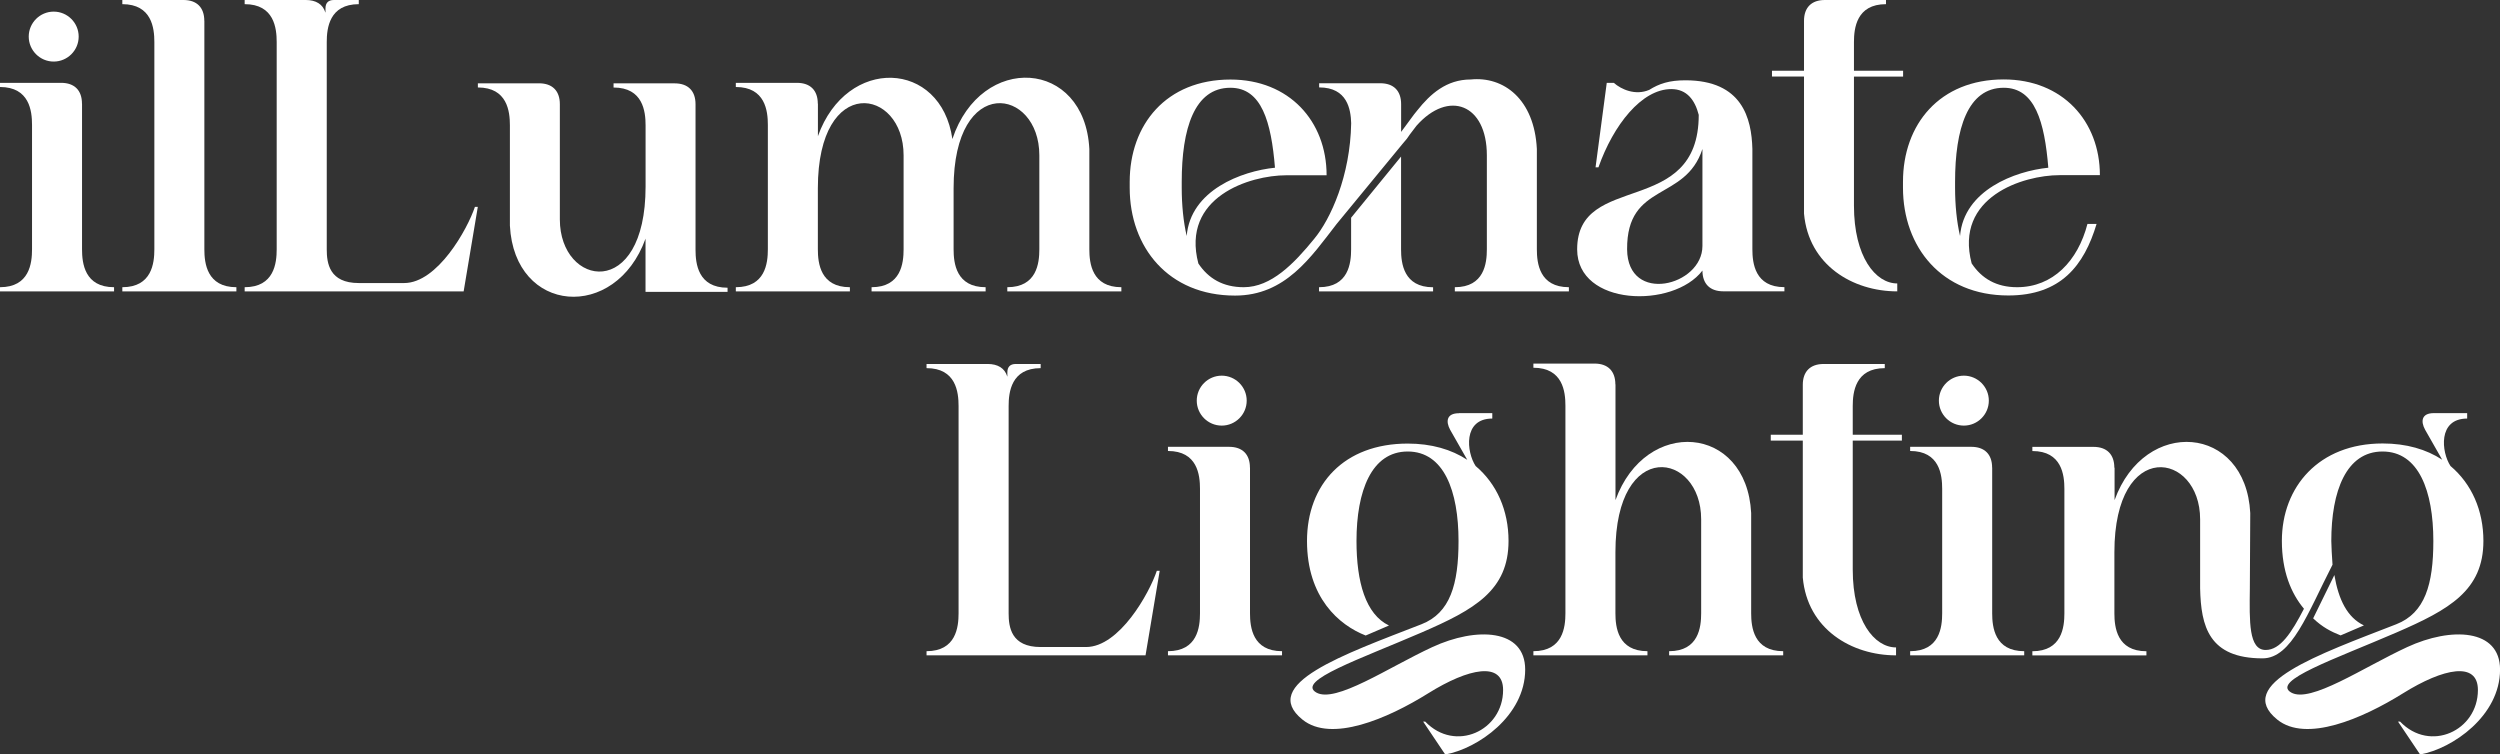 <?xml version="1.0" encoding="UTF-8"?>
<svg id="Layer_1" xmlns="http://www.w3.org/2000/svg" version="1.1" viewBox="0 0 432.44 130.5">
  <rect x="0" y="0" width="432.44" height="130.5" fill="#333333" stroke="none"/>
  <!-- Generator: Adobe Illustrator 29.6.1, SVG Export Plug-In . SVG Version: 2.1.1 Build 9)  -->
  <defs>
    <style>
      .st0 {
        fill: #fff;
      }
    </style>
  </defs>
  <g>
    <path class="st0" d="M174.25,65.12v-.72c0-.94.5-1.44,1.44-1.44h4.32v.72c-5.11,0-5.54,4.18-5.54,6.55v35.86c0,2.38.43,5.83,5.54,5.83h7.85c5.76,0,10.94-9.29,12.24-13.18h.5l-2.45,14.62h-37.88v-.72c5.11,0,5.54-4.18,5.54-6.55v-35.86c0-2.38-.43-6.55-5.54-6.55v-.72h10.58c1.73,0,2.95.72,3.38,2.16h.02Z"/>
    <path class="st0" d="M216.22,80.89v25.2c0,2.38.43,6.55,5.54,6.55v.72h-19.73v-.72c5.11,0,5.54-4.18,5.54-6.55v-21.53c0-2.38-.43-6.55-5.54-6.55v-.72h10.58c2.3,0,3.6,1.3,3.6,3.6h0ZM207.01,69.3c0-2.38,1.94-4.32,4.32-4.32s4.32,1.94,4.32,4.32-1.94,4.32-4.32,4.32-4.32-1.94-4.32-4.32Z"/>
    <path class="st0" d="M252.37,71.46h5.76v.94c-5.11,0-4.46,5.83-2.88,8.21,3.67,3.1,5.69,7.7,5.69,12.96,0,8.57-5.9,11.88-15.05,15.84-10.66,4.61-21.67,8.35-18.22,10.37,3.31,1.94,12.46-4.32,20.09-7.85s16.06-3.17,16.06,3.89c0,7.99-8.21,13.68-13.83,14.69l-3.82-5.69h.36c5.18,5.4,13.47,1.58,13.47-5.47,0-4.97-5.91-3.82-12.96.58s-16.78,8.57-21.75,4.54c-7.56-6.12,7.06-11.23,20.59-16.49,4.97-1.94,6.41-6.91,6.41-14.4,0-8.64-2.52-15.48-8.79-15.48s-8.86,6.84-8.86,15.48c0,7.13,1.58,12.67,5.62,14.62l-4.03,1.73c-4.61-1.8-10.15-6.55-10.15-16.35s6.41-16.85,17.42-16.85c4.1,0,7.56,1.01,10.3,2.81l-2.95-5.18c-.79-1.44-.65-2.88,1.51-2.88v-.02Z"/>
    <path class="st0" d="M279.44,66.49v20.02c5.18-14.4,22.68-13.1,23.47,2.23v17.35c0,2.38.43,6.55,5.54,6.55v.72h-19.73v-.72c5.11,0,5.54-4.18,5.54-6.55v-16.27c0-11.67-14.83-14.19-14.83,5.69v10.58c0,2.38.43,6.55,5.54,6.55v.72h-19.73v-.72c5.11,0,5.54-4.18,5.54-6.55v-35.93c0-2.38-.43-6.55-5.54-6.55v-.72h10.58c2.3,0,3.6,1.3,3.6,3.6h.02Z"/>
    <path class="st0" d="M326.02,63.68c-5.11,0-5.54,4.18-5.54,6.55v4.97h8.5v1.01h-8.5v22.32c0,8.86,3.74,13.46,7.49,13.46v1.37c-7.7,0-15.34-4.54-16.13-13.46v-23.69h-5.54v-1.01h5.54v-8.64c0-2.3,1.3-3.6,3.6-3.6h10.58v.72h0Z"/>
    <path class="st0" d="M344.6,80.89v25.2c0,2.38.43,6.55,5.54,6.55v.72h-19.73v-.72c5.11,0,5.54-4.18,5.54-6.55v-21.53c0-2.38-.43-6.55-5.54-6.55v-.72h10.58c2.3,0,3.6,1.3,3.6,3.6h.01ZM335.38,69.3c0-2.38,1.94-4.32,4.32-4.32s4.32,1.94,4.32,4.32-1.94,4.32-4.32,4.32-4.32-1.94-4.32-4.32Z"/>
    <path class="st0" d="M365.77,80.89v5.62c5.18-14.4,22.68-13.1,23.47,2.23l-.07,13.03c-.07,5.76-.22,10.66,2.74,10.66,2.52,0,4.46-2.95,6.62-7.13-2.23-2.66-3.82-6.48-3.82-11.74,0-9.36,6.41-16.85,17.43-16.85,4.1,0,7.56,1.01,10.3,2.81l-2.95-5.18c-.79-1.44-.65-2.88,1.51-2.88h5.76v.94c-5.11,0-4.46,5.83-2.88,8.21,3.67,3.1,5.69,7.7,5.69,12.96,0,8.57-5.91,11.88-15.05,15.84-10.66,4.61-21.67,8.35-18.22,10.37,3.31,1.94,12.46-4.32,20.09-7.85s16.06-3.17,16.06,3.89c0,7.99-8.21,13.68-13.83,14.69l-3.82-5.69h.36c5.18,5.4,13.46,1.58,13.46-5.47,0-4.97-5.9-3.82-12.96.58s-16.78,8.57-21.75,4.54c-7.56-6.12,7.06-11.23,20.59-16.49,4.97-1.94,6.41-6.91,6.41-14.4,0-8.64-2.52-15.48-8.79-15.48s-8.86,6.84-8.86,15.48l.07,1.87.14,2.23c-4.32,8.42-7.06,16.2-12.1,16.2-9.29,0-10.66-5.54-10.8-12.1v-11.95c0-11.67-14.83-14.19-14.83,5.69v10.58c0,2.38.43,6.55,5.54,6.55v.72h-19.73v-.72c5.11,0,5.54-4.18,5.54-6.55v-21.53c0-2.38-.43-6.55-5.54-6.55v-.72h10.58c2.3,0,3.6,1.3,3.6,3.6h.04ZM408.9,108.18l-4.03,1.73c-1.66-.65-3.17-1.44-4.75-2.95l3.67-7.49c.72,4.25,2.23,7.34,5.11,8.71Z"/>
  </g>
  <g>
    <path class="st0" d="M14.19,17.93v25.2c0,2.38.43,6.55,5.54,6.55v.72H0v-.72c5.11,0,5.54-4.18,5.54-6.55v-21.53c0-2.38-.43-6.55-5.54-6.55v-.72h10.58c2.3,0,3.6,1.3,3.6,3.6h0ZM4.97,6.33c0-2.38,1.94-4.32,4.32-4.32s4.32,1.94,4.32,4.32-1.94,4.32-4.32,4.32-4.32-1.94-4.32-4.32Z"/>
    <path class="st0" d="M35.35,3.6v39.53c0,2.38.43,6.55,5.54,6.55v.72h-19.73v-.72c5.11,0,5.54-4.18,5.54-6.55V7.27c0-2.38-.43-6.55-5.54-6.55v-.72h10.58c2.3,0,3.6,1.3,3.6,3.6h0Z"/>
    <path class="st0" d="M56.3,2.16v-.72c0-.94.5-1.44,1.44-1.44h4.32v.72c-5.11,0-5.54,4.18-5.54,6.55v35.86c0,2.38.43,5.83,5.54,5.83h7.85c5.76,0,10.94-9.29,12.24-13.18h.5l-2.45,14.62h-37.88v-.72c5.11,0,5.54-4.18,5.54-6.55V7.27c0-2.38-.43-6.55-5.54-6.55v-.72h10.58c1.73,0,2.95.72,3.38,2.16h.02Z"/>
    <path class="st0" d="M111.67,41.26c-5.18,14.4-22.68,13.1-23.47-2.23v-17.35c0-2.38-.43-6.55-5.54-6.55v-.72h10.58c2.3,0,3.6,1.3,3.6,3.6v19.95c0,11.67,14.83,14.19,14.83-5.69v-10.58c0-2.38-.43-6.55-5.54-6.55v-.72h10.58c2.3,0,3.6,1.3,3.6,3.6v25.2c0,2.38.43,6.55,5.54,6.55v.72h-14.19v-9.22h.01Z"/>
    <path class="st0" d="M141.48,17.93v5.62c4.97-13.9,21.31-13.18,23.26.5,4.97-14.98,22.9-13.83,23.69,1.73v17.35c0,2.38.43,6.55,5.54,6.55v.72h-19.73v-.72c5.11,0,5.54-4.18,5.54-6.55v-16.27c0-11.67-14.83-14.19-14.83,5.69v10.58c0,2.38.43,6.55,5.54,6.55v.72h-19.73v-.72c5.11,0,5.54-4.18,5.54-6.55v-16.27c0-11.67-14.83-14.19-14.83,5.69v10.58c0,2.38.43,6.55,5.54,6.55v.72h-19.73v-.72c5.11,0,5.54-4.18,5.54-6.55v-21.53c0-2.38-.43-6.55-5.54-6.55v-.72h10.58c2.3,0,3.6,1.3,3.6,3.6h.02Z"/>
    <path class="st0" d="M207.29,45.58c1.73,2.59,4.25,4.1,7.85,4.1,4.75,0,8.71-4.1,12.17-8.35,2.88-3.46,6.26-10.94,6.41-20.02-.07-2.38-.65-6.19-5.54-6.19v-.72h10.58c2.3,0,3.6,1.3,3.6,3.6v4.82l2.23-3.02.58-.72c2.23-2.81,5.04-5.33,9.22-5.33,5.69-.58,11.02,3.38,11.45,12.03v17.35c0,2.38.43,6.55,5.54,6.55v.72h-19.73v-.72c5.11,0,5.54-4.18,5.54-6.55v-16.27c0-8.86-6.62-11.38-12.17-5.11l-1.15,1.51-.5.72-.79.94-11.38,13.83c-4.46,5.76-8.86,12.38-17.57,12.38-11.52,0-18.22-8.35-18.22-18.65v-1.01c0-9.94,6.34-17.71,17.43-17.71,10.15,0,16.63,7.2,16.63,16.56h-6.99c-6.26,0-18.22,3.74-15.19,15.27h0ZM204.41,32.47c0,3.02.29,5.9.86,8.35.65-7.92,9.5-11.23,15.27-11.81-.65-7.92-2.3-13.83-7.71-13.83-6.26,0-8.42,7.13-8.42,16.27v1.01h0ZM228.17,49.68c5.11,0,5.54-4.18,5.54-6.55v-5.47l8.64-10.58v16.06c0,2.38.43,6.55,5.54,6.55v.72h-19.73v-.72h.01Z"/>
    <path class="st0" d="M294.48,46.8c-5.04,6.62-21.67,6.19-21.67-3.67,0-13.54,21.03-5.33,21.03-23.26-.65-2.52-2.02-4.46-4.75-4.46-5.11,0-10.01,6.19-12.6,13.54h-.5l1.94-14.62h1.22c1.3,1.15,3.74,2.23,6.12,1.22,1.73-1.08,3.46-1.66,6.26-1.66,9.87,0,11.45,6.62,11.59,11.88v17.35c0,2.38.43,6.55,5.54,6.55v.72h-10.58c-2.3,0-3.6-1.3-3.6-3.6h0ZM281.45,43.13c.07,9.58,13.03,6.34,13.03-.58v-16.78c-2.95,9.14-13.1,5.69-13.03,17.35h0Z"/>
    <path class="st0" d="M326.23.72c-5.11,0-5.54,4.18-5.54,6.55v4.97h8.5v1.01h-8.5v22.32c0,8.86,3.74,13.46,7.49,13.46v1.37c-7.7,0-15.34-4.54-16.13-13.46V13.24h-5.54v-1.01h5.54V3.6c0-2.3,1.3-3.6,3.6-3.6h10.58v.72h0Z"/>
    <path class="st0" d="M341.06,45.58c1.73,2.59,4.25,4.1,7.85,4.1,6.19,0,10.51-4.54,12.17-10.95h1.58c-2.16,7.2-6.19,12.38-15.27,12.38-11.52,0-18.22-8.35-18.22-18.65v-1.01c0-9.94,6.34-17.71,17.43-17.71,10.15,0,16.63,7.2,16.63,16.56h-6.99c-6.26,0-18.22,3.74-15.19,15.27h0ZM338.18,32.47c0,3.02.29,5.9.86,8.35.65-7.92,9.5-11.23,15.27-11.81-.65-7.92-2.3-13.83-7.71-13.83-6.26,0-8.42,7.13-8.42,16.27v1.01h0Z"/>
  </g>
</svg>